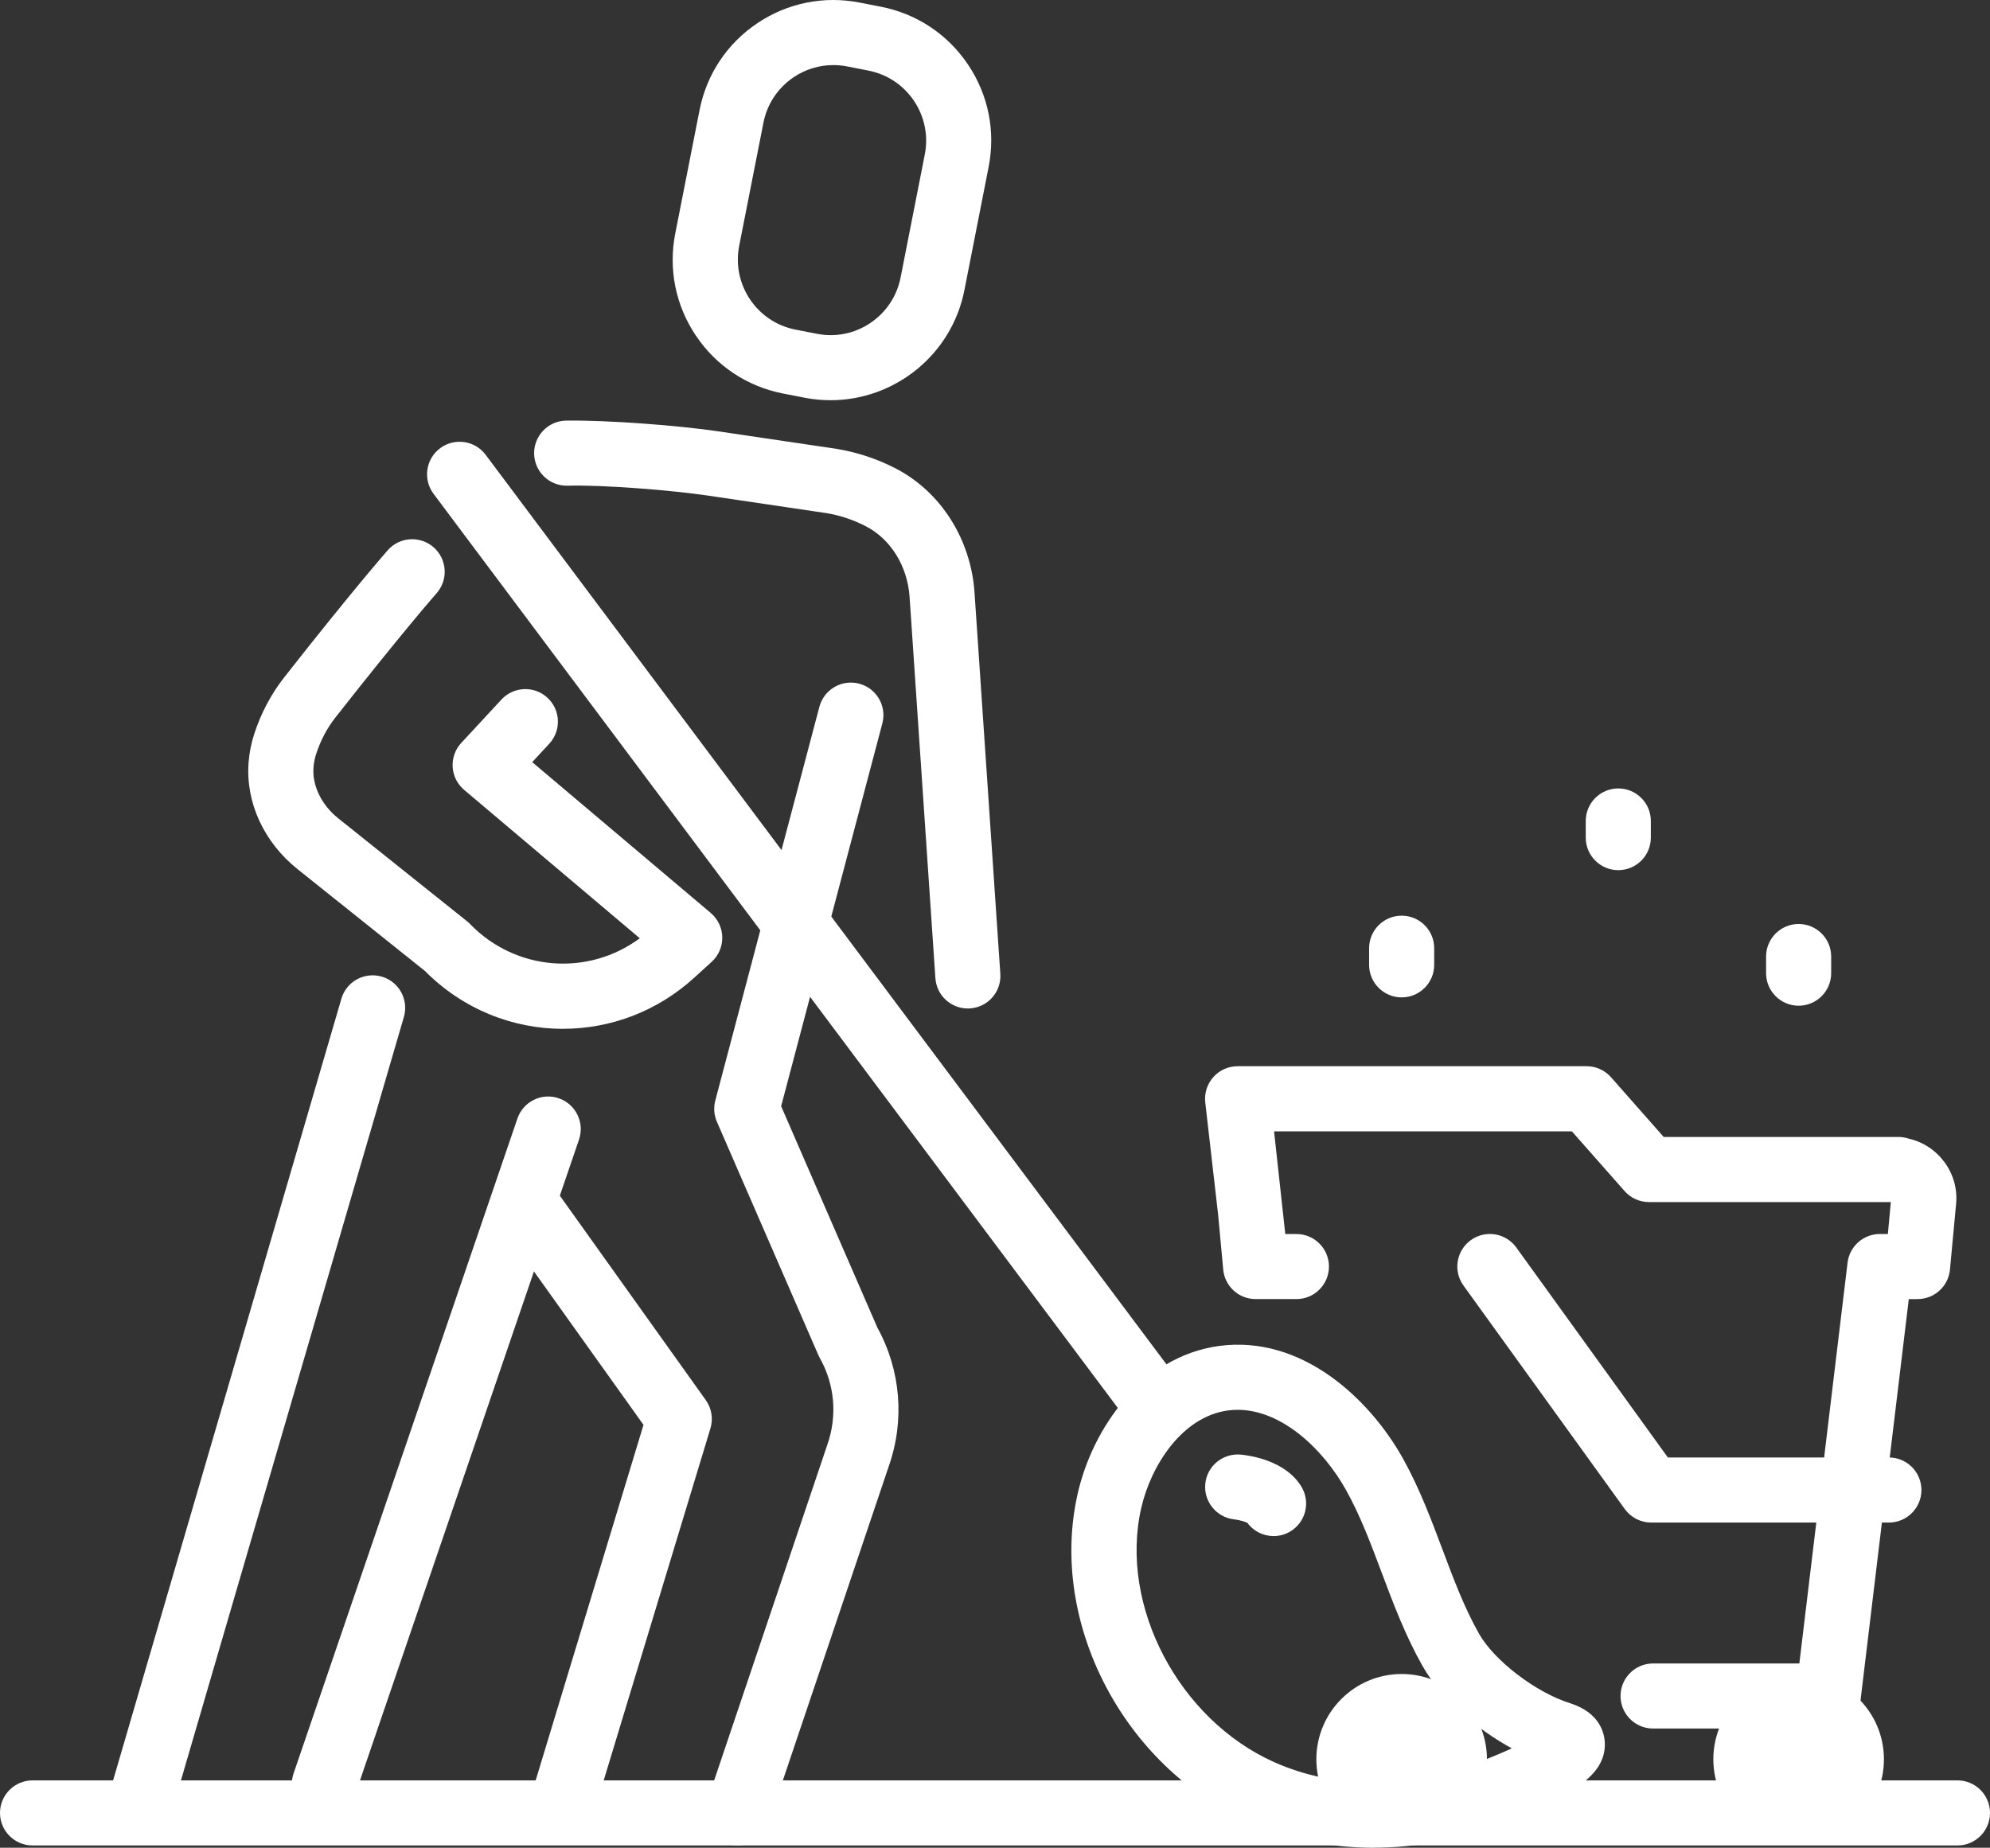 <?xml version="1.0" encoding="utf-8"?>
<!-- Generator: Adobe Illustrator 26.5.3, SVG Export Plug-In . SVG Version: 6.00 Build 0)  -->
<svg version="1.1" id="Ebene_1" xmlns="http://www.w3.org/2000/svg" xmlns:xlink="http://www.w3.org/1999/xlink" x="0px" y="0px"
	 viewBox="0 0 530.76 492.903" enable-background="new 0 0 530.76 492.903" xml:space="preserve">
<rect x="0" y="0" width="530.76" height="492.903" fill="#333333" stroke="none"/>
<g id="_10">
	<path fill="#FFFFFF" d="M487.6,461.103h-46.7c-4.79,0-8.68-3.89-8.68-8.68s3.89-8.68,8.68-8.68h39.01l12.86-106.92
		c0.52-4.36,4.23-7.64,8.62-7.64h2.13l0.79-8.52H439.8c-2.49,0-4.86-1.07-6.51-2.94l-14.05-15.93h-79.43l2.99,27.39h2.97
		c4.79,0,8.68,3.89,8.68,8.68s-3.89,8.68-8.68,8.68h-10.88c-4.48,0-8.23-3.41-8.64-7.88l-1.36-14.63l-3.43-29.94
		c-0.28-2.46,0.5-4.92,2.15-6.77c1.64-1.85,4-2.9,6.48-2.9h93.08c2.49,0,4.86,1.07,6.51,2.94l14.05,15.93h62.59
		c0.94,0,1.85,0.15,2.72,0.44c7.87,1.76,13.45,9.2,12.68,17.39l-1.64,17.55c-0.42,4.46-4.16,7.87-8.64,7.87h-2.34l-12.86,106.92
		c-0.52,4.36-4.23,7.64-8.62,7.64H487.6z"/>
	<path fill="#FFFFFF" d="M503.78,406.153h-63.39c-2.79,0-5.41-1.34-7.04-3.6l-43.02-59.62c-2.81-3.89-1.93-9.31,1.96-12.12
		c3.89-2.8,9.31-1.92,12.12,1.96l40.43,56.02h58.95c4.79,0,8.68,3.89,8.68,8.68s-3.89,8.68-8.68,8.68L503.78,406.153z"/>
	<circle fill="#FFFFFF" cx="373.84" cy="469.313" r="14.07"/>
	<path fill="#FFFFFF" d="M373.84,492.053c-12.54,0-22.75-10.2-22.75-22.75s10.2-22.75,22.75-22.75s22.75,10.21,22.75,22.75
		S386.39,492.053,373.84,492.053z M373.84,463.923c-2.97,0-5.38,2.42-5.38,5.39s2.42,5.38,5.38,5.38s5.38-2.42,5.38-5.38
		S376.8,463.923,373.84,463.923z"/>
	<circle fill="#FFFFFF" cx="479.72" cy="469.313" r="14.07"/>
	<path fill="#FFFFFF" d="M479.72,492.053c-12.54,0-22.75-10.2-22.75-22.75s10.2-22.75,22.75-22.75s22.75,10.21,22.75,22.75
		S492.27,492.053,479.72,492.053z M479.72,463.923c-2.97,0-5.38,2.42-5.38,5.39s2.42,5.38,5.38,5.38s5.38-2.42,5.38-5.38
		S482.68,463.923,479.72,463.923z"/>
	<path fill="#FFFFFF" d="M221.53,106.763c-2.32,0-4.68-0.22-7.04-0.69l-5.7-1.11c-9.54-1.88-17.77-7.36-23.19-15.43
		c-5.42-8.07-7.37-17.77-5.49-27.3l6.47-32.86c1.87-9.54,7.35-17.77,15.42-23.19c8.08-5.42,17.79-7.36,27.3-5.49l5.7,1.11l0,0
		c9.54,1.88,17.77,7.36,23.19,15.43s7.37,17.77,5.49,27.3l-6.46,32.86C253.81,94.713,238.56,106.763,221.53,106.763L221.53,106.763z
		 M222.25,17.363c-3.74,0-7.39,1.1-10.56,3.23c-4.22,2.84-7.08,7.14-8.07,12.13l-6.47,32.86c-2.02,10.29,4.71,20.32,15,22.34
		l5.7,1.11c4.98,0.99,10.06-0.03,14.28-2.87s7.08-7.14,8.07-12.12l6.46-32.86c2.02-10.3-4.71-20.32-15-22.34l-5.7-1.12
		C224.72,17.473,223.48,17.363,222.25,17.363z"/>
	<path fill="#FFFFFF" d="M258.13,269.023c-4.53,0-8.34-3.51-8.65-8.1l-6.88-101.69c-0.56-8.19-5.02-15.41-11.65-18.84
		c-3.28-1.7-6.79-2.88-10.44-3.5l-31.47-4.66c-9.72-1.44-27.89-2.93-37.71-2.67h-0.19c-4.71,0-8.57-3.76-8.68-8.49
		c-0.1-4.79,3.7-8.77,8.49-8.87c11.07-0.17,30.21,1.31,40.63,2.86l31.65,4.69c5.61,0.95,10.83,2.7,15.7,5.23
		c11.98,6.2,20.03,18.88,20.99,33.09l6.88,101.69c0.33,4.78-3.29,8.92-8.08,9.24C258.52,269.023,258.32,269.023,258.13,269.023
		L258.13,269.023z"/>
	<path fill="#FFFFFF" d="M37.98,487.853c-0.81,0-1.62-0.11-2.44-0.35c-4.6-1.34-7.24-6.16-5.9-10.77l61.41-210.31
		c1.34-4.6,6.15-7.24,10.77-5.9c4.6,1.34,7.24,6.16,5.9,10.77l-61.41,210.31C45.2,485.393,41.74,487.853,37.98,487.853z"/>
	<path fill="#FFFFFF" d="M196.72,492.293c-0.92,0-1.85-0.15-2.77-0.46c-4.54-1.53-6.99-6.46-5.46-11l32.15-95.38
		c2.73-7.72,2-16.11-1.96-23.14c-0.15-0.26-0.28-0.53-0.4-0.8l-27.07-62.26c-0.78-1.79-0.93-3.79-0.43-5.68l27.76-105.02
		c1.23-4.64,5.97-7.4,10.61-6.18s7.4,5.98,6.18,10.61l-26.99,102.11l25.69,59.11c6.22,11.31,7.32,24.73,3.02,36.92l-32.11,95.26
		c-1.22,3.62-4.6,5.91-8.23,5.91L196.72,492.293z"/>
	<path fill="#FFFFFF" d="M86.51,484.603c-0.93,0-1.88-0.15-2.81-0.47c-4.54-1.55-6.96-6.49-5.41-11.02L138,298.383
		c1.55-4.54,6.48-6.97,11.02-5.41c4.54,1.55,6.96,6.49,5.41,11.02l-59.71,174.73C93.49,482.333,90.12,484.603,86.51,484.603z"/>
	<path fill="#FFFFFF" d="M150.06,489.833c-0.84,0-1.68-0.12-2.52-0.38c-4.59-1.39-7.18-6.24-5.79-10.83l29.88-98.53l-38.57-54.03
		c-2.78-3.9-1.88-9.33,2.02-12.11c3.91-2.79,9.33-1.87,12.11,2.02l41.05,57.51c1.56,2.19,2.02,4.98,1.24,7.56l-31.11,102.62
		c-1.14,3.75-4.58,6.16-8.3,6.17L150.06,489.833z"/>
	<path fill="#FFFFFF" d="M150.17,274.453c-13.37,0-26.69-5.19-36.87-15.47l-33.94-27.13c-8.99-7.19-13.87-17.82-13.06-28.43
		c0.19-2.59,0.7-5.15,1.5-7.61c1.81-5.57,4.5-10.66,7.99-15.11c18.2-23.18,27.25-33.49,27.62-33.92c3.16-3.59,8.64-3.95,12.25-0.78
		c3.6,3.17,3.95,8.66,0.78,12.25c-0.09,0.1-9.16,10.44-27,33.17c-2.23,2.84-3.95,6.12-5.13,9.74c-0.37,1.15-0.61,2.36-0.7,3.59
		c-0.37,4.81,2.15,9.99,6.59,13.53l34.35,27.46c0.28,0.23,0.56,0.48,0.81,0.74c12.22,12.61,31.48,14.01,45.28,3.81l-46.85-39.59
		c-1.81-1.53-2.92-3.73-3.06-6.1s0.68-4.69,2.3-6.43l10.72-11.57c3.25-3.51,8.75-3.73,12.27-0.47s3.73,8.75,0.47,12.27l-4.54,4.9
		l47.61,40.23c1.91,1.61,3.03,3.97,3.08,6.46c0.05,2.5-0.98,4.9-2.83,6.58l-4.63,4.22c-10.01,9.13-22.52,13.65-35,13.65
		L150.17,274.453z"/>
	<path fill="#FFFFFF" d="M307.82,382.703c-2.65,0-5.25-1.2-6.96-3.48l-185.23-247.5c-2.87-3.84-2.09-9.28,1.75-12.15
		s9.28-2.09,12.15,1.75l185.23,247.5c2.87,3.84,2.09,9.28-1.75,12.15C311.45,382.143,309.62,382.703,307.82,382.703z"/>
	<path fill="#FFFFFF" d="M366.42,492.903c-11.73,0-23.22-2.32-33.62-6.96c-33.18-14.8-53.12-53.19-45.39-87.4
		c3.98-17.62,17.18-36.67,37.67-39.49c22.22-3.04,40.39,14.31,49.16,30.11c4.38,7.89,7.49,16.2,10.51,24.23
		c2.99,7.97,5.82,15.5,9.71,22.39l0,0c4.06,7.2,15.17,15.7,24.26,18.55c8.17,2.57,9.23,8.28,9.31,10.62
		c0.29,8.88-9.17,14.21-27.93,21.52c-10.96,4.28-22.44,6.41-33.68,6.41L366.42,492.903z M330.09,376.083
		c-0.88,0-1.76,0.06-2.64,0.18c-12.19,1.68-20.52,14.71-23.09,26.11c-5.88,25.98,10.06,56.36,35.52,67.71
		c16.17,7.21,35.82,7.3,53.93,0.23c3.9-1.52,6.99-2.82,9.41-3.92c-9.3-5.1-18.73-12.98-23.86-22.06l0,0
		c-4.56-8.07-7.76-16.59-10.85-24.83c-2.92-7.78-5.68-15.14-9.44-21.91c-6.13-11.05-17.22-21.51-28.96-21.51L330.09,376.083z"/>
	<path fill="#FFFFFF" d="M479.72,268.283c-4.79,0-8.68-3.89-8.68-8.68v-4.44c0-4.79,3.89-8.68,8.68-8.68s8.68,3.89,8.68,8.68v4.44
		C488.4,264.393,484.51,268.283,479.72,268.283z"/>
	<path fill="#FFFFFF" d="M373.84,266.063c-4.79,0-8.68-3.89-8.68-8.68v-4.44c0-4.79,3.89-8.68,8.68-8.68s8.68,3.89,8.68,8.68v4.44
		C382.52,262.173,378.63,266.063,373.84,266.063z"/>
	<path fill="#FFFFFF" d="M431.62,232.123c-4.79,0-8.68-3.89-8.68-8.68v-4.44c0-4.79,3.89-8.68,8.68-8.68s8.68,3.89,8.68,8.68v4.44
		C440.3,228.233,436.41,232.123,431.62,232.123z"/>
	<path fill="#FFFFFF" d="M522.08,492.293H8.68c-4.79,0-8.68-3.89-8.68-8.68s3.89-8.68,8.68-8.68h513.4c4.79,0,8.68,3.89,8.68,8.68
		S526.87,492.293,522.08,492.293z"/>
	<path fill="#FFFFFF" d="M339.69,409.763c-2.7,0-5.33-1.25-7.01-3.54c-0.73-0.36-2.31-0.79-3.49-0.92
		c-4.74-0.51-8.21-4.77-7.72-9.52c0.48-4.74,4.67-8.16,9.43-7.76c2.76,0.27,12.08,1.67,16.23,8.6c2.46,4.12,1.12,9.45-3,11.91
		c-1.39,0.84-2.93,1.23-4.45,1.23L339.69,409.763z M332.91,406.353h0.05H332.91z M332.23,405.543L332.23,405.543L332.23,405.543z"/>
</g>
</svg>

